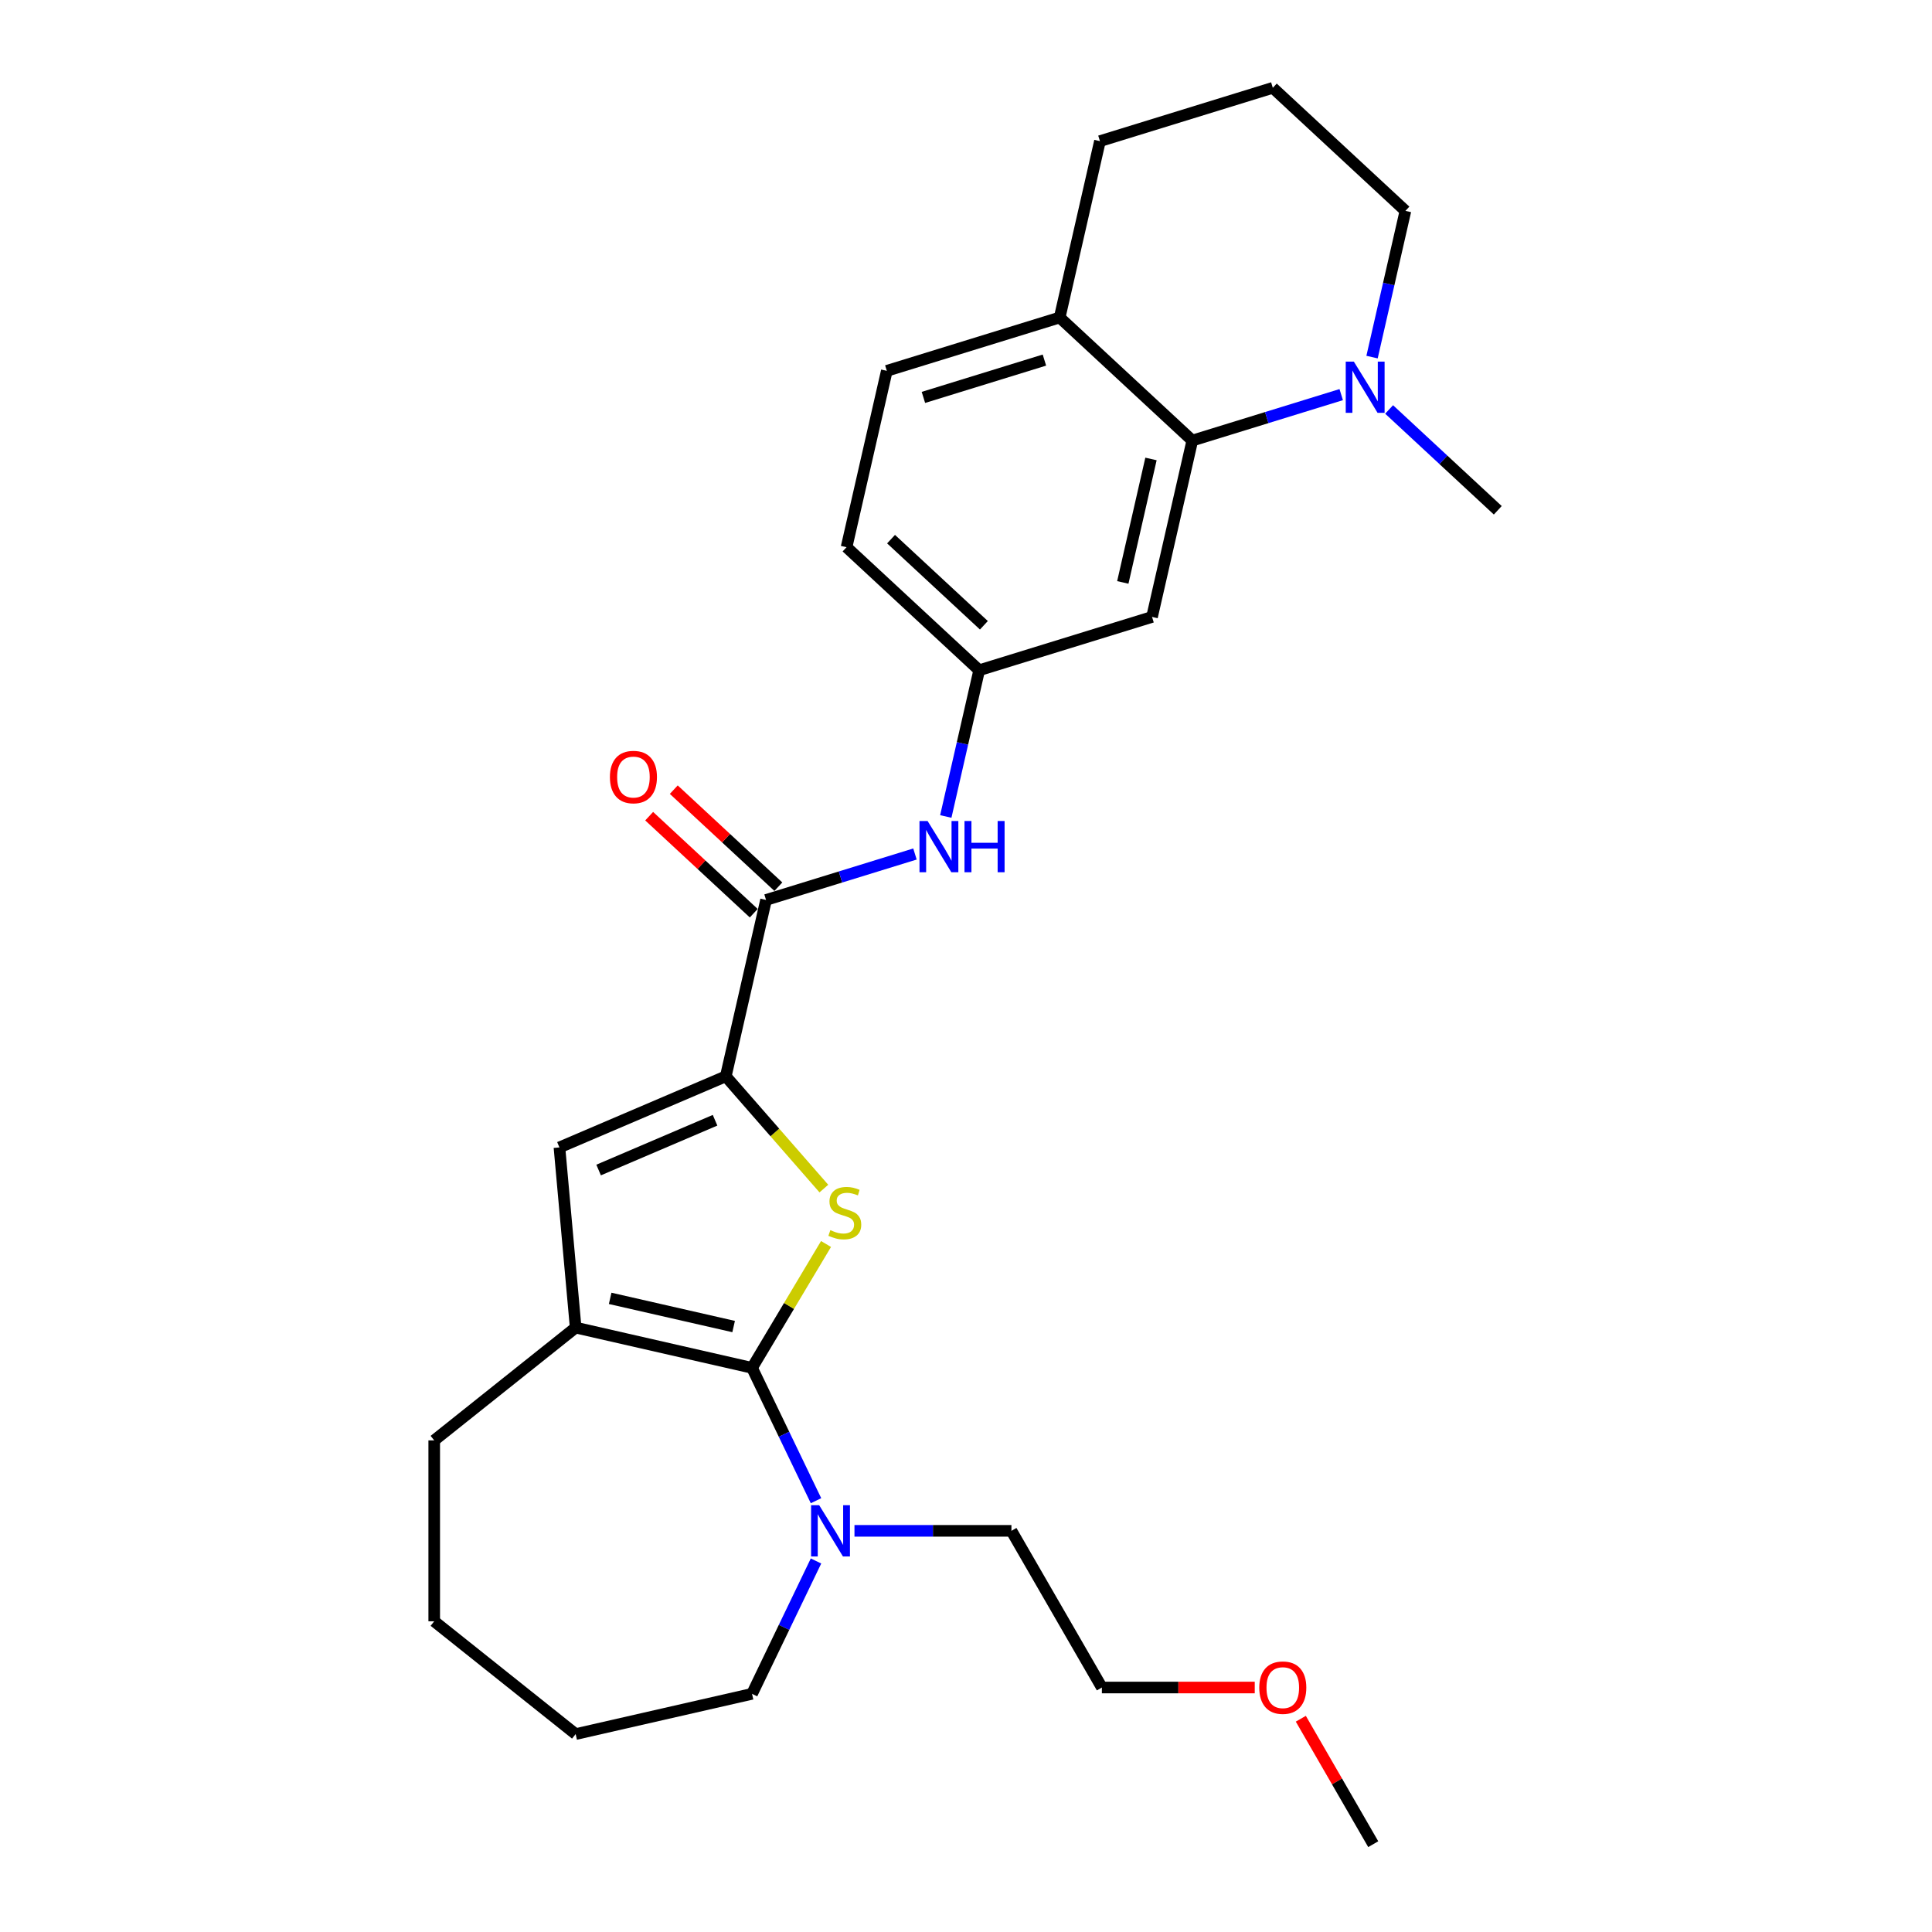 <?xml version='1.0' encoding='iso-8859-1'?>
<svg version='1.1' baseProfile='full'
              xmlns='http://www.w3.org/2000/svg'
                      xmlns:rdkit='http://www.rdkit.org/xml'
                      xmlns:xlink='http://www.w3.org/1999/xlink'
                  xml:space='preserve'
width='1000px' height='1000px' viewBox='0 0 1000 1000'>
<!-- END OF HEADER -->
<rect style='opacity:1.0;fill:#FFFFFF;stroke:none' width='1000' height='1000' x='0' y='0'> </rect>
<path class='bond-0' d='M 389.249,707.998 L 408.401,675.944' style='fill:none;fill-rule:evenodd;stroke:#000000;stroke-width:6px;stroke-linecap:butt;stroke-linejoin:miter;stroke-opacity:1' />
<path class='bond-0' d='M 408.401,675.944 L 427.552,643.89' style='fill:none;fill-rule:evenodd;stroke:#CCCC00;stroke-width:6px;stroke-linecap:butt;stroke-linejoin:miter;stroke-opacity:1' />
<path class='bond-2' d='M 389.249,707.998 L 297.96,687.162' style='fill:none;fill-rule:evenodd;stroke:#000000;stroke-width:6px;stroke-linecap:butt;stroke-linejoin:miter;stroke-opacity:1' />
<path class='bond-2' d='M 379.723,686.615 L 315.821,672.029' style='fill:none;fill-rule:evenodd;stroke:#000000;stroke-width:6px;stroke-linecap:butt;stroke-linejoin:miter;stroke-opacity:1' />
<path class='bond-5' d='M 389.249,707.998 L 405.807,742.38' style='fill:none;fill-rule:evenodd;stroke:#000000;stroke-width:6px;stroke-linecap:butt;stroke-linejoin:miter;stroke-opacity:1' />
<path class='bond-5' d='M 405.807,742.38 L 422.364,776.762' style='fill:none;fill-rule:evenodd;stroke:#0000FF;stroke-width:6px;stroke-linecap:butt;stroke-linejoin:miter;stroke-opacity:1' />
<path class='bond-1' d='M 426.433,615.204 L 401.05,586.152' style='fill:none;fill-rule:evenodd;stroke:#CCCC00;stroke-width:6px;stroke-linecap:butt;stroke-linejoin:miter;stroke-opacity:1' />
<path class='bond-1' d='M 401.05,586.152 L 375.668,557.1' style='fill:none;fill-rule:evenodd;stroke:#000000;stroke-width:6px;stroke-linecap:butt;stroke-linejoin:miter;stroke-opacity:1' />
<path class='bond-4' d='M 375.668,557.1 L 396.505,465.811' style='fill:none;fill-rule:evenodd;stroke:#000000;stroke-width:6px;stroke-linecap:butt;stroke-linejoin:miter;stroke-opacity:1' />
<path class='bond-27' d='M 375.668,557.1 L 289.567,593.902' style='fill:none;fill-rule:evenodd;stroke:#000000;stroke-width:6px;stroke-linecap:butt;stroke-linejoin:miter;stroke-opacity:1' />
<path class='bond-27' d='M 370.113,579.841 L 309.842,605.602' style='fill:none;fill-rule:evenodd;stroke:#000000;stroke-width:6px;stroke-linecap:butt;stroke-linejoin:miter;stroke-opacity:1' />
<path class='bond-3' d='M 297.96,687.162 L 289.567,593.902' style='fill:none;fill-rule:evenodd;stroke:#000000;stroke-width:6px;stroke-linecap:butt;stroke-linejoin:miter;stroke-opacity:1' />
<path class='bond-15' d='M 297.96,687.162 L 224.752,745.543' style='fill:none;fill-rule:evenodd;stroke:#000000;stroke-width:6px;stroke-linecap:butt;stroke-linejoin:miter;stroke-opacity:1' />
<path class='bond-8' d='M 396.505,465.811 L 435.044,453.923' style='fill:none;fill-rule:evenodd;stroke:#000000;stroke-width:6px;stroke-linecap:butt;stroke-linejoin:miter;stroke-opacity:1' />
<path class='bond-8' d='M 435.044,453.923 L 473.584,442.035' style='fill:none;fill-rule:evenodd;stroke:#0000FF;stroke-width:6px;stroke-linecap:butt;stroke-linejoin:miter;stroke-opacity:1' />
<path class='bond-12' d='M 402.873,458.947 L 375.81,433.836' style='fill:none;fill-rule:evenodd;stroke:#000000;stroke-width:6px;stroke-linecap:butt;stroke-linejoin:miter;stroke-opacity:1' />
<path class='bond-12' d='M 375.81,433.836 L 348.747,408.725' style='fill:none;fill-rule:evenodd;stroke:#FF0000;stroke-width:6px;stroke-linecap:butt;stroke-linejoin:miter;stroke-opacity:1' />
<path class='bond-12' d='M 390.136,472.675 L 363.072,447.564' style='fill:none;fill-rule:evenodd;stroke:#000000;stroke-width:6px;stroke-linecap:butt;stroke-linejoin:miter;stroke-opacity:1' />
<path class='bond-12' d='M 363.072,447.564 L 336.009,422.453' style='fill:none;fill-rule:evenodd;stroke:#FF0000;stroke-width:6px;stroke-linecap:butt;stroke-linejoin:miter;stroke-opacity:1' />
<path class='bond-17' d='M 442.274,792.362 L 482.894,792.362' style='fill:none;fill-rule:evenodd;stroke:#0000FF;stroke-width:6px;stroke-linecap:butt;stroke-linejoin:miter;stroke-opacity:1' />
<path class='bond-17' d='M 482.894,792.362 L 523.514,792.362' style='fill:none;fill-rule:evenodd;stroke:#000000;stroke-width:6px;stroke-linecap:butt;stroke-linejoin:miter;stroke-opacity:1' />
<path class='bond-18' d='M 422.364,807.962 L 405.807,842.344' style='fill:none;fill-rule:evenodd;stroke:#0000FF;stroke-width:6px;stroke-linecap:butt;stroke-linejoin:miter;stroke-opacity:1' />
<path class='bond-18' d='M 405.807,842.344 L 389.249,876.726' style='fill:none;fill-rule:evenodd;stroke:#000000;stroke-width:6px;stroke-linecap:butt;stroke-linejoin:miter;stroke-opacity:1' />
<path class='bond-6' d='M 617.13,228.033 L 596.294,319.322' style='fill:none;fill-rule:evenodd;stroke:#000000;stroke-width:6px;stroke-linecap:butt;stroke-linejoin:miter;stroke-opacity:1' />
<path class='bond-6' d='M 595.747,237.559 L 581.162,301.461' style='fill:none;fill-rule:evenodd;stroke:#000000;stroke-width:6px;stroke-linecap:butt;stroke-linejoin:miter;stroke-opacity:1' />
<path class='bond-7' d='M 617.13,228.033 L 655.67,216.145' style='fill:none;fill-rule:evenodd;stroke:#000000;stroke-width:6px;stroke-linecap:butt;stroke-linejoin:miter;stroke-opacity:1' />
<path class='bond-7' d='M 655.67,216.145 L 694.21,204.257' style='fill:none;fill-rule:evenodd;stroke:#0000FF;stroke-width:6px;stroke-linecap:butt;stroke-linejoin:miter;stroke-opacity:1' />
<path class='bond-29' d='M 617.13,228.033 L 548.49,164.344' style='fill:none;fill-rule:evenodd;stroke:#000000;stroke-width:6px;stroke-linecap:butt;stroke-linejoin:miter;stroke-opacity:1' />
<path class='bond-16' d='M 710.168,184.833 L 718.806,146.988' style='fill:none;fill-rule:evenodd;stroke:#0000FF;stroke-width:6px;stroke-linecap:butt;stroke-linejoin:miter;stroke-opacity:1' />
<path class='bond-16' d='M 718.806,146.988 L 727.443,109.144' style='fill:none;fill-rule:evenodd;stroke:#000000;stroke-width:6px;stroke-linecap:butt;stroke-linejoin:miter;stroke-opacity:1' />
<path class='bond-19' d='M 719.005,211.936 L 747.126,238.029' style='fill:none;fill-rule:evenodd;stroke:#0000FF;stroke-width:6px;stroke-linecap:butt;stroke-linejoin:miter;stroke-opacity:1' />
<path class='bond-19' d='M 747.126,238.029 L 775.248,264.122' style='fill:none;fill-rule:evenodd;stroke:#000000;stroke-width:6px;stroke-linecap:butt;stroke-linejoin:miter;stroke-opacity:1' />
<path class='bond-10' d='M 489.542,422.611 L 498.18,384.767' style='fill:none;fill-rule:evenodd;stroke:#0000FF;stroke-width:6px;stroke-linecap:butt;stroke-linejoin:miter;stroke-opacity:1' />
<path class='bond-10' d='M 498.18,384.767 L 506.818,346.922' style='fill:none;fill-rule:evenodd;stroke:#000000;stroke-width:6px;stroke-linecap:butt;stroke-linejoin:miter;stroke-opacity:1' />
<path class='bond-9' d='M 596.294,319.322 L 506.818,346.922' style='fill:none;fill-rule:evenodd;stroke:#000000;stroke-width:6px;stroke-linecap:butt;stroke-linejoin:miter;stroke-opacity:1' />
<path class='bond-14' d='M 506.818,346.922 L 438.177,283.233' style='fill:none;fill-rule:evenodd;stroke:#000000;stroke-width:6px;stroke-linecap:butt;stroke-linejoin:miter;stroke-opacity:1' />
<path class='bond-14' d='M 509.259,323.64 L 461.211,279.058' style='fill:none;fill-rule:evenodd;stroke:#000000;stroke-width:6px;stroke-linecap:butt;stroke-linejoin:miter;stroke-opacity:1' />
<path class='bond-11' d='M 548.49,164.344 L 459.013,191.944' style='fill:none;fill-rule:evenodd;stroke:#000000;stroke-width:6px;stroke-linecap:butt;stroke-linejoin:miter;stroke-opacity:1' />
<path class='bond-11' d='M 540.588,186.379 L 477.955,205.699' style='fill:none;fill-rule:evenodd;stroke:#000000;stroke-width:6px;stroke-linecap:butt;stroke-linejoin:miter;stroke-opacity:1' />
<path class='bond-22' d='M 548.49,164.344 L 569.326,73.055' style='fill:none;fill-rule:evenodd;stroke:#000000;stroke-width:6px;stroke-linecap:butt;stroke-linejoin:miter;stroke-opacity:1' />
<path class='bond-13' d='M 459.013,191.944 L 438.177,283.233' style='fill:none;fill-rule:evenodd;stroke:#000000;stroke-width:6px;stroke-linecap:butt;stroke-linejoin:miter;stroke-opacity:1' />
<path class='bond-25' d='M 224.752,745.543 L 224.752,839.18' style='fill:none;fill-rule:evenodd;stroke:#000000;stroke-width:6px;stroke-linecap:butt;stroke-linejoin:miter;stroke-opacity:1' />
<path class='bond-30' d='M 727.443,109.144 L 658.803,45.455' style='fill:none;fill-rule:evenodd;stroke:#000000;stroke-width:6px;stroke-linecap:butt;stroke-linejoin:miter;stroke-opacity:1' />
<path class='bond-23' d='M 523.514,792.362 L 570.332,873.454' style='fill:none;fill-rule:evenodd;stroke:#000000;stroke-width:6px;stroke-linecap:butt;stroke-linejoin:miter;stroke-opacity:1' />
<path class='bond-26' d='M 389.249,876.726 L 297.96,897.562' style='fill:none;fill-rule:evenodd;stroke:#000000;stroke-width:6px;stroke-linecap:butt;stroke-linejoin:miter;stroke-opacity:1' />
<path class='bond-20' d='M 658.803,45.455 L 569.326,73.055' style='fill:none;fill-rule:evenodd;stroke:#000000;stroke-width:6px;stroke-linecap:butt;stroke-linejoin:miter;stroke-opacity:1' />
<path class='bond-21' d='M 649.455,873.454 L 609.894,873.454' style='fill:none;fill-rule:evenodd;stroke:#FF0000;stroke-width:6px;stroke-linecap:butt;stroke-linejoin:miter;stroke-opacity:1' />
<path class='bond-21' d='M 609.894,873.454 L 570.332,873.454' style='fill:none;fill-rule:evenodd;stroke:#000000;stroke-width:6px;stroke-linecap:butt;stroke-linejoin:miter;stroke-opacity:1' />
<path class='bond-24' d='M 673.3,889.615 L 692.044,922.08' style='fill:none;fill-rule:evenodd;stroke:#FF0000;stroke-width:6px;stroke-linecap:butt;stroke-linejoin:miter;stroke-opacity:1' />
<path class='bond-24' d='M 692.044,922.08 L 710.787,954.545' style='fill:none;fill-rule:evenodd;stroke:#000000;stroke-width:6px;stroke-linecap:butt;stroke-linejoin:miter;stroke-opacity:1' />
<path class='bond-28' d='M 224.752,839.18 L 297.96,897.562' style='fill:none;fill-rule:evenodd;stroke:#000000;stroke-width:6px;stroke-linecap:butt;stroke-linejoin:miter;stroke-opacity:1' />
<path  class='atom-1' d='M 429.785 636.717
Q 430.084 636.829, 431.32 637.354
Q 432.556 637.878, 433.905 638.215
Q 435.291 638.515, 436.639 638.515
Q 439.148 638.515, 440.609 637.316
Q 442.07 636.08, 442.07 633.945
Q 442.07 632.485, 441.321 631.586
Q 440.609 630.687, 439.486 630.2
Q 438.362 629.713, 436.489 629.151
Q 434.13 628.439, 432.706 627.765
Q 431.32 627.091, 430.309 625.668
Q 429.335 624.245, 429.335 621.847
Q 429.335 618.514, 431.583 616.454
Q 433.867 614.394, 438.362 614.394
Q 441.433 614.394, 444.916 615.855
L 444.055 618.739
Q 440.871 617.428, 438.474 617.428
Q 435.89 617.428, 434.467 618.514
Q 433.043 619.563, 433.081 621.398
Q 433.081 622.821, 433.792 623.683
Q 434.542 624.544, 435.59 625.031
Q 436.676 625.518, 438.474 626.08
Q 440.871 626.829, 442.295 627.578
Q 443.718 628.327, 444.729 629.863
Q 445.778 631.361, 445.778 633.945
Q 445.778 637.616, 443.306 639.601
Q 440.871 641.549, 436.789 641.549
Q 434.429 641.549, 432.631 641.024
Q 430.871 640.537, 428.773 639.676
L 429.785 636.717
' fill='#CCCC00'/>
<path  class='atom-6' d='M 424.015 779.103
L 432.705 793.148
Q 433.566 794.534, 434.952 797.044
Q 436.338 799.553, 436.413 799.703
L 436.413 779.103
L 439.934 779.103
L 439.934 805.621
L 436.3 805.621
L 426.974 790.264
Q 425.888 788.466, 424.727 786.406
Q 423.603 784.346, 423.266 783.71
L 423.266 805.621
L 419.82 805.621
L 419.82 779.103
L 424.015 779.103
' fill='#0000FF'/>
<path  class='atom-8' d='M 700.746 187.174
L 709.435 201.219
Q 710.297 202.605, 711.682 205.115
Q 713.068 207.624, 713.143 207.774
L 713.143 187.174
L 716.664 187.174
L 716.664 213.692
L 713.031 213.692
L 703.705 198.335
Q 702.618 196.538, 701.457 194.478
Q 700.334 192.418, 699.997 191.781
L 699.997 213.692
L 696.551 213.692
L 696.551 187.174
L 700.746 187.174
' fill='#0000FF'/>
<path  class='atom-9' d='M 480.12 424.952
L 488.809 438.998
Q 489.671 440.383, 491.056 442.893
Q 492.442 445.402, 492.517 445.552
L 492.517 424.952
L 496.038 424.952
L 496.038 451.47
L 492.405 451.47
L 483.079 436.114
Q 481.992 434.316, 480.831 432.256
Q 479.708 430.196, 479.371 429.559
L 479.371 451.47
L 475.925 451.47
L 475.925 424.952
L 480.12 424.952
' fill='#0000FF'/>
<path  class='atom-9' d='M 499.222 424.952
L 502.817 424.952
L 502.817 436.226
L 516.376 436.226
L 516.376 424.952
L 519.972 424.952
L 519.972 451.47
L 516.376 451.47
L 516.376 439.222
L 502.817 439.222
L 502.817 451.47
L 499.222 451.47
L 499.222 424.952
' fill='#0000FF'/>
<path  class='atom-13' d='M 315.691 402.197
Q 315.691 395.829, 318.837 392.271
Q 321.984 388.713, 327.864 388.713
Q 333.744 388.713, 336.89 392.271
Q 340.037 395.829, 340.037 402.197
Q 340.037 408.639, 336.853 412.31
Q 333.669 415.943, 327.864 415.943
Q 322.021 415.943, 318.837 412.31
Q 315.691 408.676, 315.691 402.197
M 327.864 412.946
Q 331.909 412.946, 334.081 410.25
Q 336.291 407.515, 336.291 402.197
Q 336.291 396.991, 334.081 394.369
Q 331.909 391.709, 327.864 391.709
Q 323.819 391.709, 321.609 394.331
Q 319.437 396.953, 319.437 402.197
Q 319.437 407.553, 321.609 410.25
Q 323.819 412.946, 327.864 412.946
' fill='#FF0000'/>
<path  class='atom-22' d='M 651.796 873.528
Q 651.796 867.161, 654.942 863.603
Q 658.089 860.045, 663.969 860.045
Q 669.849 860.045, 672.996 863.603
Q 676.142 867.161, 676.142 873.528
Q 676.142 879.971, 672.958 883.641
Q 669.774 887.274, 663.969 887.274
Q 658.126 887.274, 654.942 883.641
Q 651.796 880.008, 651.796 873.528
M 663.969 884.278
Q 668.014 884.278, 670.186 881.581
Q 672.396 878.847, 672.396 873.528
Q 672.396 868.322, 670.186 865.7
Q 668.014 863.041, 663.969 863.041
Q 659.924 863.041, 657.714 865.663
Q 655.542 868.285, 655.542 873.528
Q 655.542 878.885, 657.714 881.581
Q 659.924 884.278, 663.969 884.278
' fill='#FF0000'/>
</svg>
